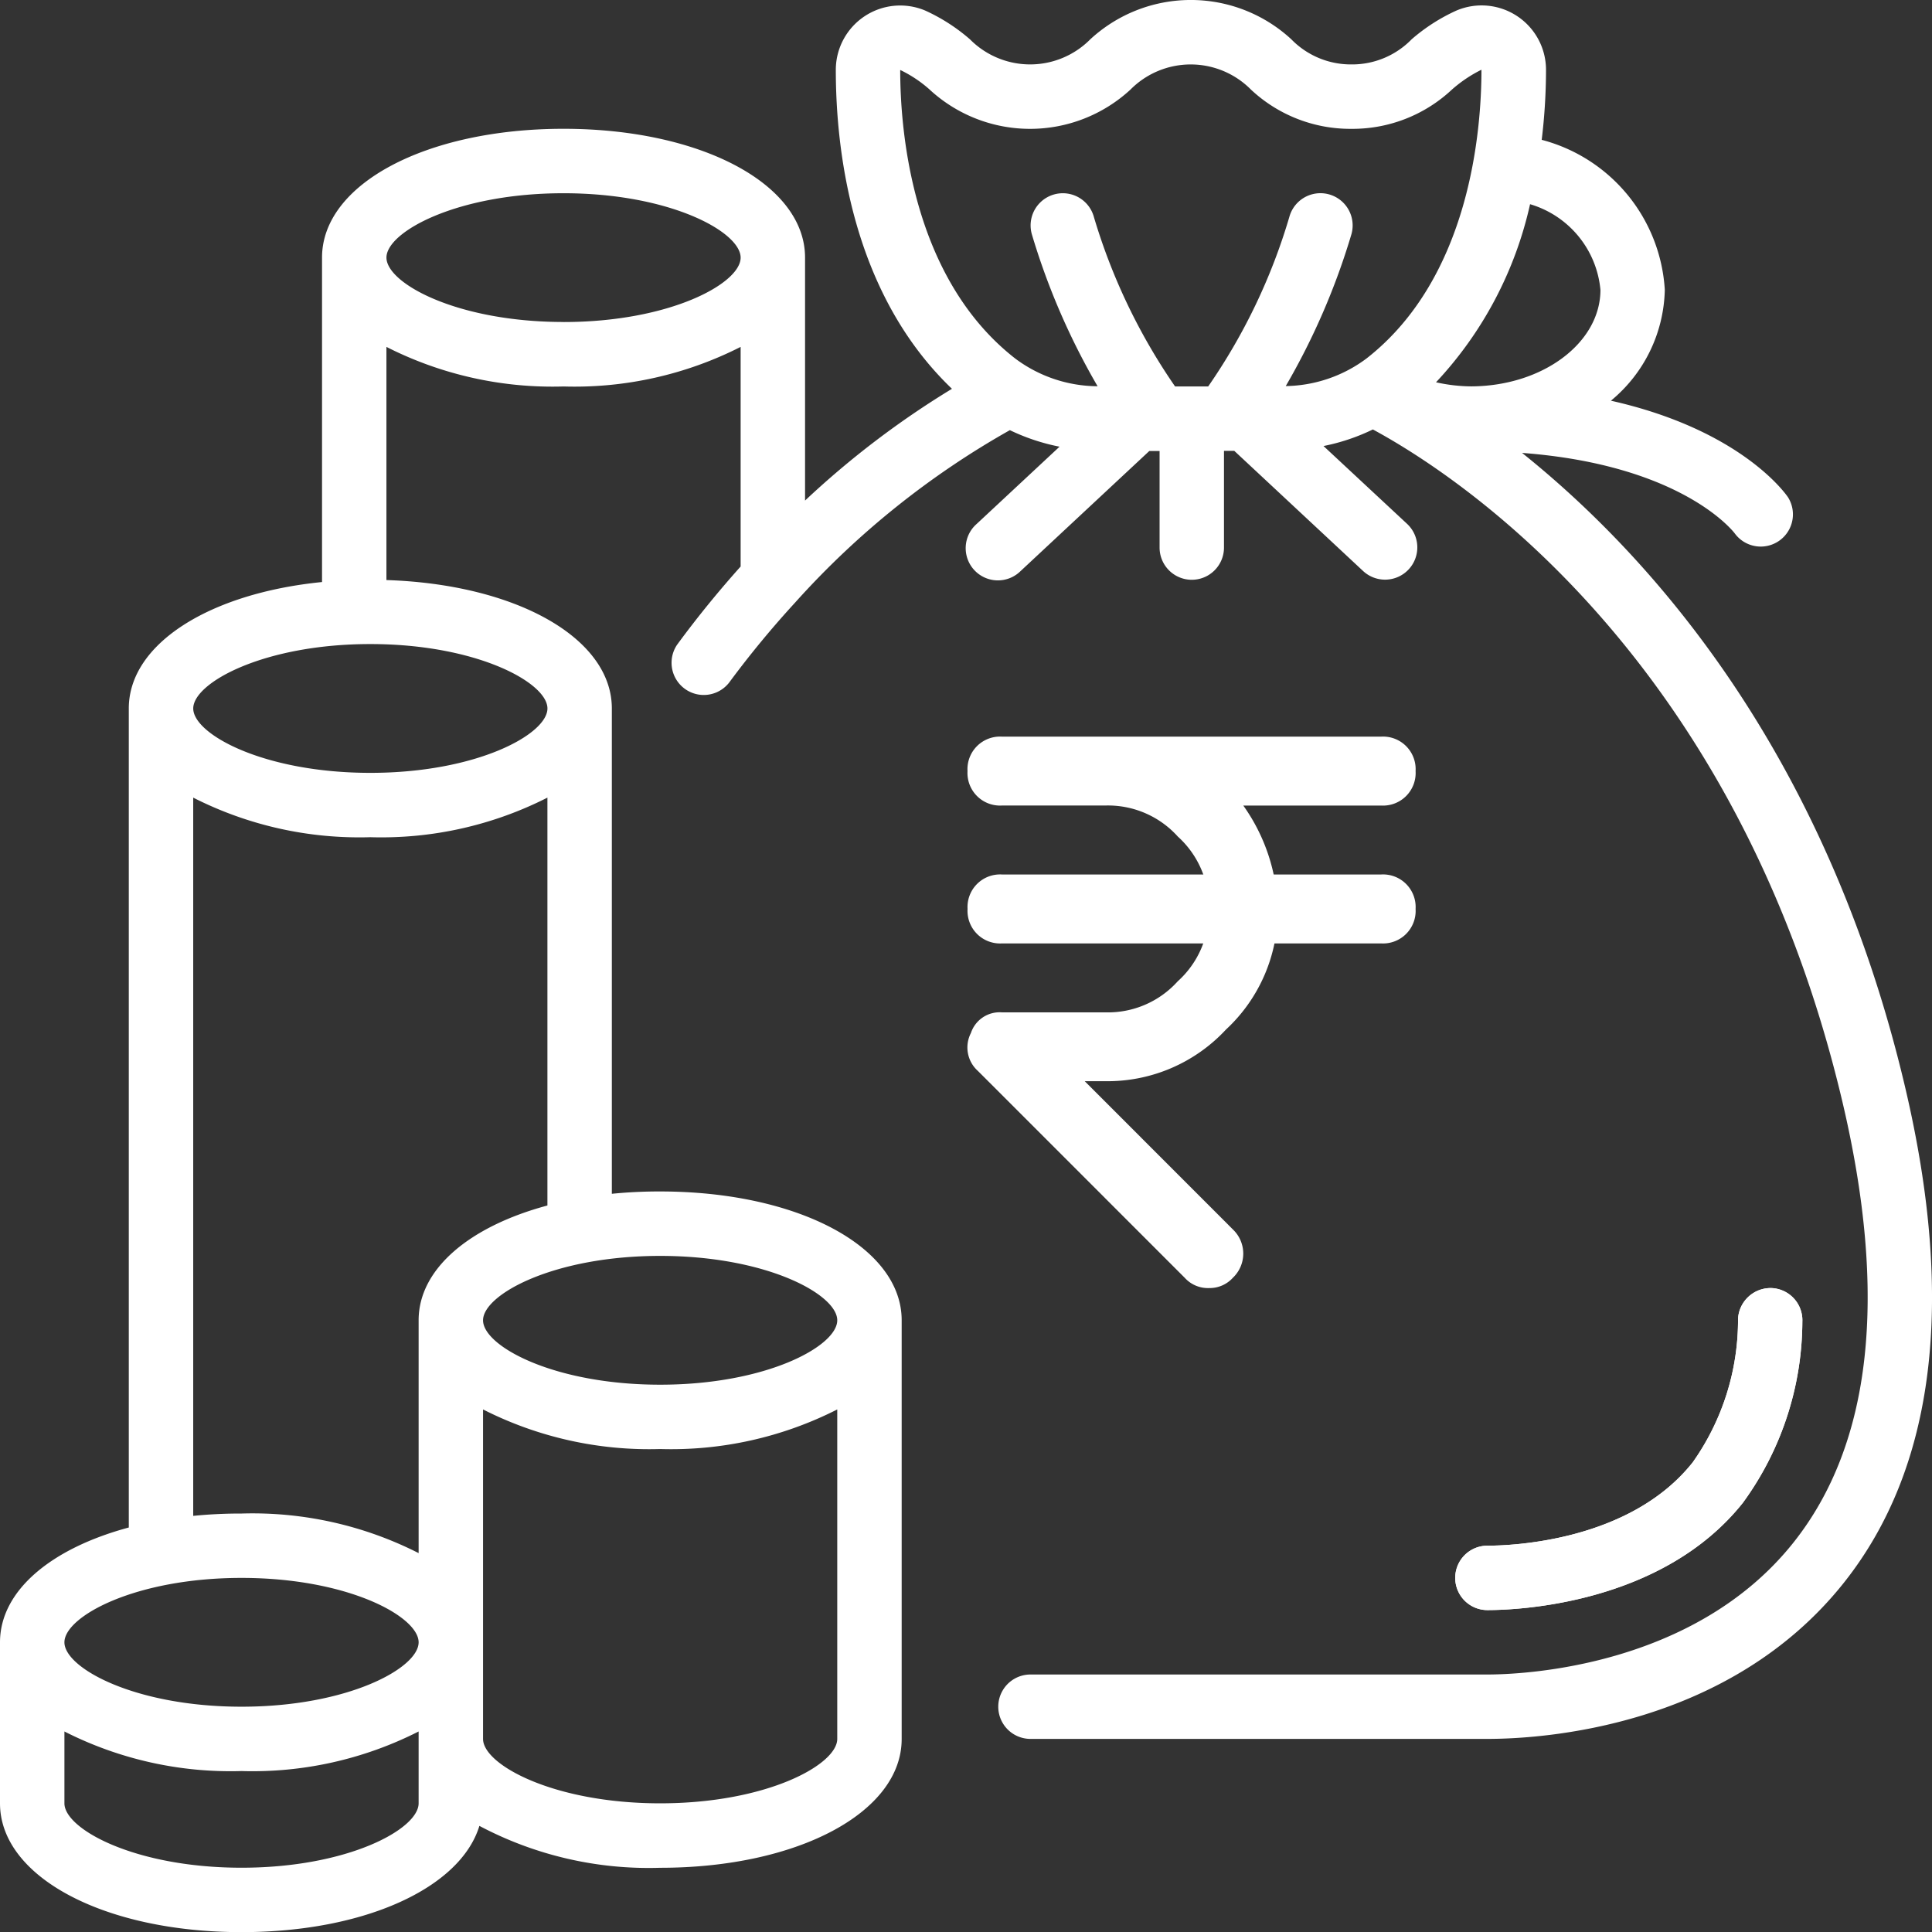 <svg xmlns="http://www.w3.org/2000/svg" width="82.984" height="82.99" viewBox="0 0 82.984 82.99">
  <rect x="0" y="0" width="82.984" height="82.99" fill="#333333" stroke="none"/>
  <g id="Special_Corporate_Fares" data-name="Special Corporate Fares" transform="translate(-30.682 -31.65)">
    <g id="Special_Corporate_Fares-2" data-name="Special Corporate Fares" transform="translate(30.682 31.65)">
      <g id="_059---Money-Bag" data-name="059---Money-Bag" transform="translate(0 -0.001)">
        <path id="Shape" d="M57.562,50.2A13.278,13.278,0,0,0,60.1,42.448,1.383,1.383,0,0,0,58.786,41a1.4,1.4,0,0,0-1.448,1.315,10.592,10.592,0,0,1-1.946,6.169c-2.7,3.408-7.819,3.581-8.819,3.581a1.383,1.383,0,1,0,0,2.766c1.223,0,7.5-.223,10.989-4.629Z" transform="translate(17.315 14.327)" fill="#fff"/>
        <path id="Shape-2" data-name="Shape" d="M81.833,47.711C78.425,33.228,70.848,24.836,65.376,20.453c6.862.517,9.071,3.372,9.136,3.458A1.383,1.383,0,0,0,76.8,22.36c-.1-.149-2.021-2.894-7.607-4.149a6.344,6.344,0,0,0,2.314-4.762A7.1,7.1,0,0,0,66.22,7.006a25.23,25.23,0,0,0,.185-3.011,2.766,2.766,0,0,0-3.847-2.542,7.9,7.9,0,0,0-1.925,1.235,3.566,3.566,0,0,1-2.586,1.079,3.57,3.57,0,0,1-2.582-1.079,6.362,6.362,0,0,0-8.634,0,3.637,3.637,0,0,1-5.17,0,7.914,7.914,0,0,0-1.92-1.234A2.766,2.766,0,0,0,35.9,4c0,3.441.681,9.58,4.989,13.7a38.158,38.158,0,0,0-6.31,4.8V12.065c0-3.154-4.461-5.533-10.374-5.533S13.832,8.912,13.832,12.065V26c-4.851.484-8.3,2.663-8.3,5.429V66.61C2.191,67.508,0,69.328,0,71.541v6.916c0,3.154,4.461,5.533,10.374,5.533,5.288,0,9.405-1.9,10.217-4.564a15.537,15.537,0,0,0,7.764,1.8c5.913,0,10.374-2.379,10.374-5.533V57.709c0-3.154-4.461-5.533-10.374-5.533a20.523,20.523,0,0,0-2.075.1V31.43c0-3.029-4.118-5.336-9.682-5.515V15.9a15.751,15.751,0,0,0,7.607,1.7,15.751,15.751,0,0,0,7.607-1.7v9.433c-.911,1.019-1.827,2.13-2.73,3.361a1.383,1.383,0,0,0,2.23,1.633,41.927,41.927,0,0,1,2.852-3.458c.011-.012.021-.025.032-.036a36.36,36.36,0,0,1,9.18-7.357,8.778,8.778,0,0,0,2.134.71L41.944,23.51a1.384,1.384,0,1,0,1.889,2.022l5.533-5.161h.441v4.149a1.383,1.383,0,1,0,2.766,0V20.364h.441l5.533,5.161A1.384,1.384,0,0,0,60.437,23.5l-3.589-3.342a8.714,8.714,0,0,0,2.12-.712c3.656,1.978,15.672,9.793,20.173,28.9,1.957,8.315,1.252,14.677-2.1,18.9-4.282,5.4-11.713,5.678-13.158,5.678H44.261a1.383,1.383,0,0,0,0,2.766H63.888c2.351,0,10.381-.485,15.325-6.726,3.9-4.923,4.78-12.074,2.62-21.253ZM10.374,68.775c4.574,0,7.607,1.66,7.607,2.766s-3.033,2.766-7.607,2.766-7.607-1.66-7.607-2.766S5.8,68.775,10.374,68.775Zm0,12.448c-4.574,0-7.607-1.66-7.607-2.766V75.371a15.751,15.751,0,0,0,7.607,1.7,15.751,15.751,0,0,0,7.607-1.7v3.086C17.981,79.563,14.948,81.223,10.374,81.223Zm17.981-2.766c-4.574,0-7.607-1.66-7.607-2.766V61.539a15.751,15.751,0,0,0,7.607,1.7,15.751,15.751,0,0,0,7.607-1.7V75.69C35.962,76.8,32.929,78.457,28.355,78.457Zm7.607-20.747c0,1.107-3.033,2.766-7.607,2.766s-7.607-1.66-7.607-2.766,3.033-2.766,7.607-2.766S35.962,56.6,35.962,57.709Zm-17.981,0v10a15.751,15.751,0,0,0-7.607-1.7,20.525,20.525,0,0,0-2.075.1V35.26a15.751,15.751,0,0,0,7.607,1.7,15.751,15.751,0,0,0,7.607-1.7V52.779C20.172,53.676,17.981,55.5,17.981,57.709Zm5.533-26.28c0,1.107-3.033,2.766-7.607,2.766S8.3,32.536,8.3,31.43s3.033-2.766,7.607-2.766S23.514,30.323,23.514,31.43Zm.692-16.6c-4.574,0-7.607-1.66-7.607-2.766S19.631,9.3,24.205,9.3s7.607,1.66,7.607,2.766S28.779,14.832,24.205,14.832Zm44.537-1.383c0,2.267-2.455,4.127-5.533,4.149a7.142,7.142,0,0,1-1.53-.176,16.387,16.387,0,0,0,4.04-7.649,4.238,4.238,0,0,1,3.022,3.675Zm-28.814-8.6a6.358,6.358,0,0,0,8.628,0,3.64,3.64,0,0,1,5.173,0,6.237,6.237,0,0,0,4.317,1.687,6.242,6.242,0,0,0,4.317-1.687,5.793,5.793,0,0,1,1.268-.852c0,2.569-.477,8.919-4.934,12.4a5.932,5.932,0,0,1-3.472,1.188,29.916,29.916,0,0,0,2.823-6.53,1.384,1.384,0,1,0-2.667-.741A25.374,25.374,0,0,1,51.894,17.6H50.473a25.614,25.614,0,0,1-3.49-7.288,1.383,1.383,0,1,0-2.665.743,29.937,29.937,0,0,0,2.826,6.535A5.948,5.948,0,0,1,43.6,16.395c-4.457-3.48-4.934-9.83-4.934-12.39a5.409,5.409,0,0,1,1.263.841Z" transform="translate(0 -0.999)" fill="#fff"/>
        <path id="Shape-3" data-name="Shape" d="M57.562,50.2A13.278,13.278,0,0,0,60.1,42.448,1.383,1.383,0,0,0,58.786,41a1.4,1.4,0,0,0-1.448,1.315,10.592,10.592,0,0,1-1.946,6.169c-2.7,3.408-7.819,3.581-8.819,3.581a1.383,1.383,0,1,0,0,2.766c1.223,0,7.5-.223,10.989-4.629Z" transform="translate(17.315 14.327)" fill="#fff"/>
        <g id="rupee" transform="translate(35.557 27.641)">
          <g id="Group_76103" data-name="Group 76103" transform="translate(5.996 4)">
            <path id="Path_299964" data-name="Path 299964" d="M16.364,27.686a1.344,1.344,0,0,1-1.036-.444L6.446,18.359a1.351,1.351,0,0,1-.3-1.628,1.3,1.3,0,0,1,1.332-.888h4.441a4.032,4.032,0,0,0,3.109-1.332A4.032,4.032,0,0,0,16.364,11.4a4.032,4.032,0,0,0-1.332-3.109,4.032,4.032,0,0,0-3.109-1.332H7.482A1.4,1.4,0,0,1,6,5.48,1.4,1.4,0,0,1,7.482,4H23.766a1.4,1.4,0,0,1,1.48,1.48,1.4,1.4,0,0,1-1.48,1.48H17.845a7.978,7.978,0,0,1,1.48,4.441A6.944,6.944,0,0,1,17.1,16.583,6.944,6.944,0,0,1,11.923,18.8h-.888L17.4,25.169a1.431,1.431,0,0,1,0,2.072,1.344,1.344,0,0,1-1.036.444Z" transform="translate(-5.996 -4)" fill="#fff"/>
          </g>
          <g id="Group_76104" data-name="Group 76104" transform="translate(6.002 9.921)">
            <path id="Path_299965" data-name="Path 299965" d="M23.764,10.961H7.48A1.4,1.4,0,0,1,6,9.48,1.4,1.4,0,0,1,7.48,8H23.764a1.4,1.4,0,0,1,1.48,1.48A1.4,1.4,0,0,1,23.764,10.961Z" transform="translate(-6 -8)" fill="#fff"/>
          </g>
        </g>
      </g>
    </g>
  </g>
</svg>
